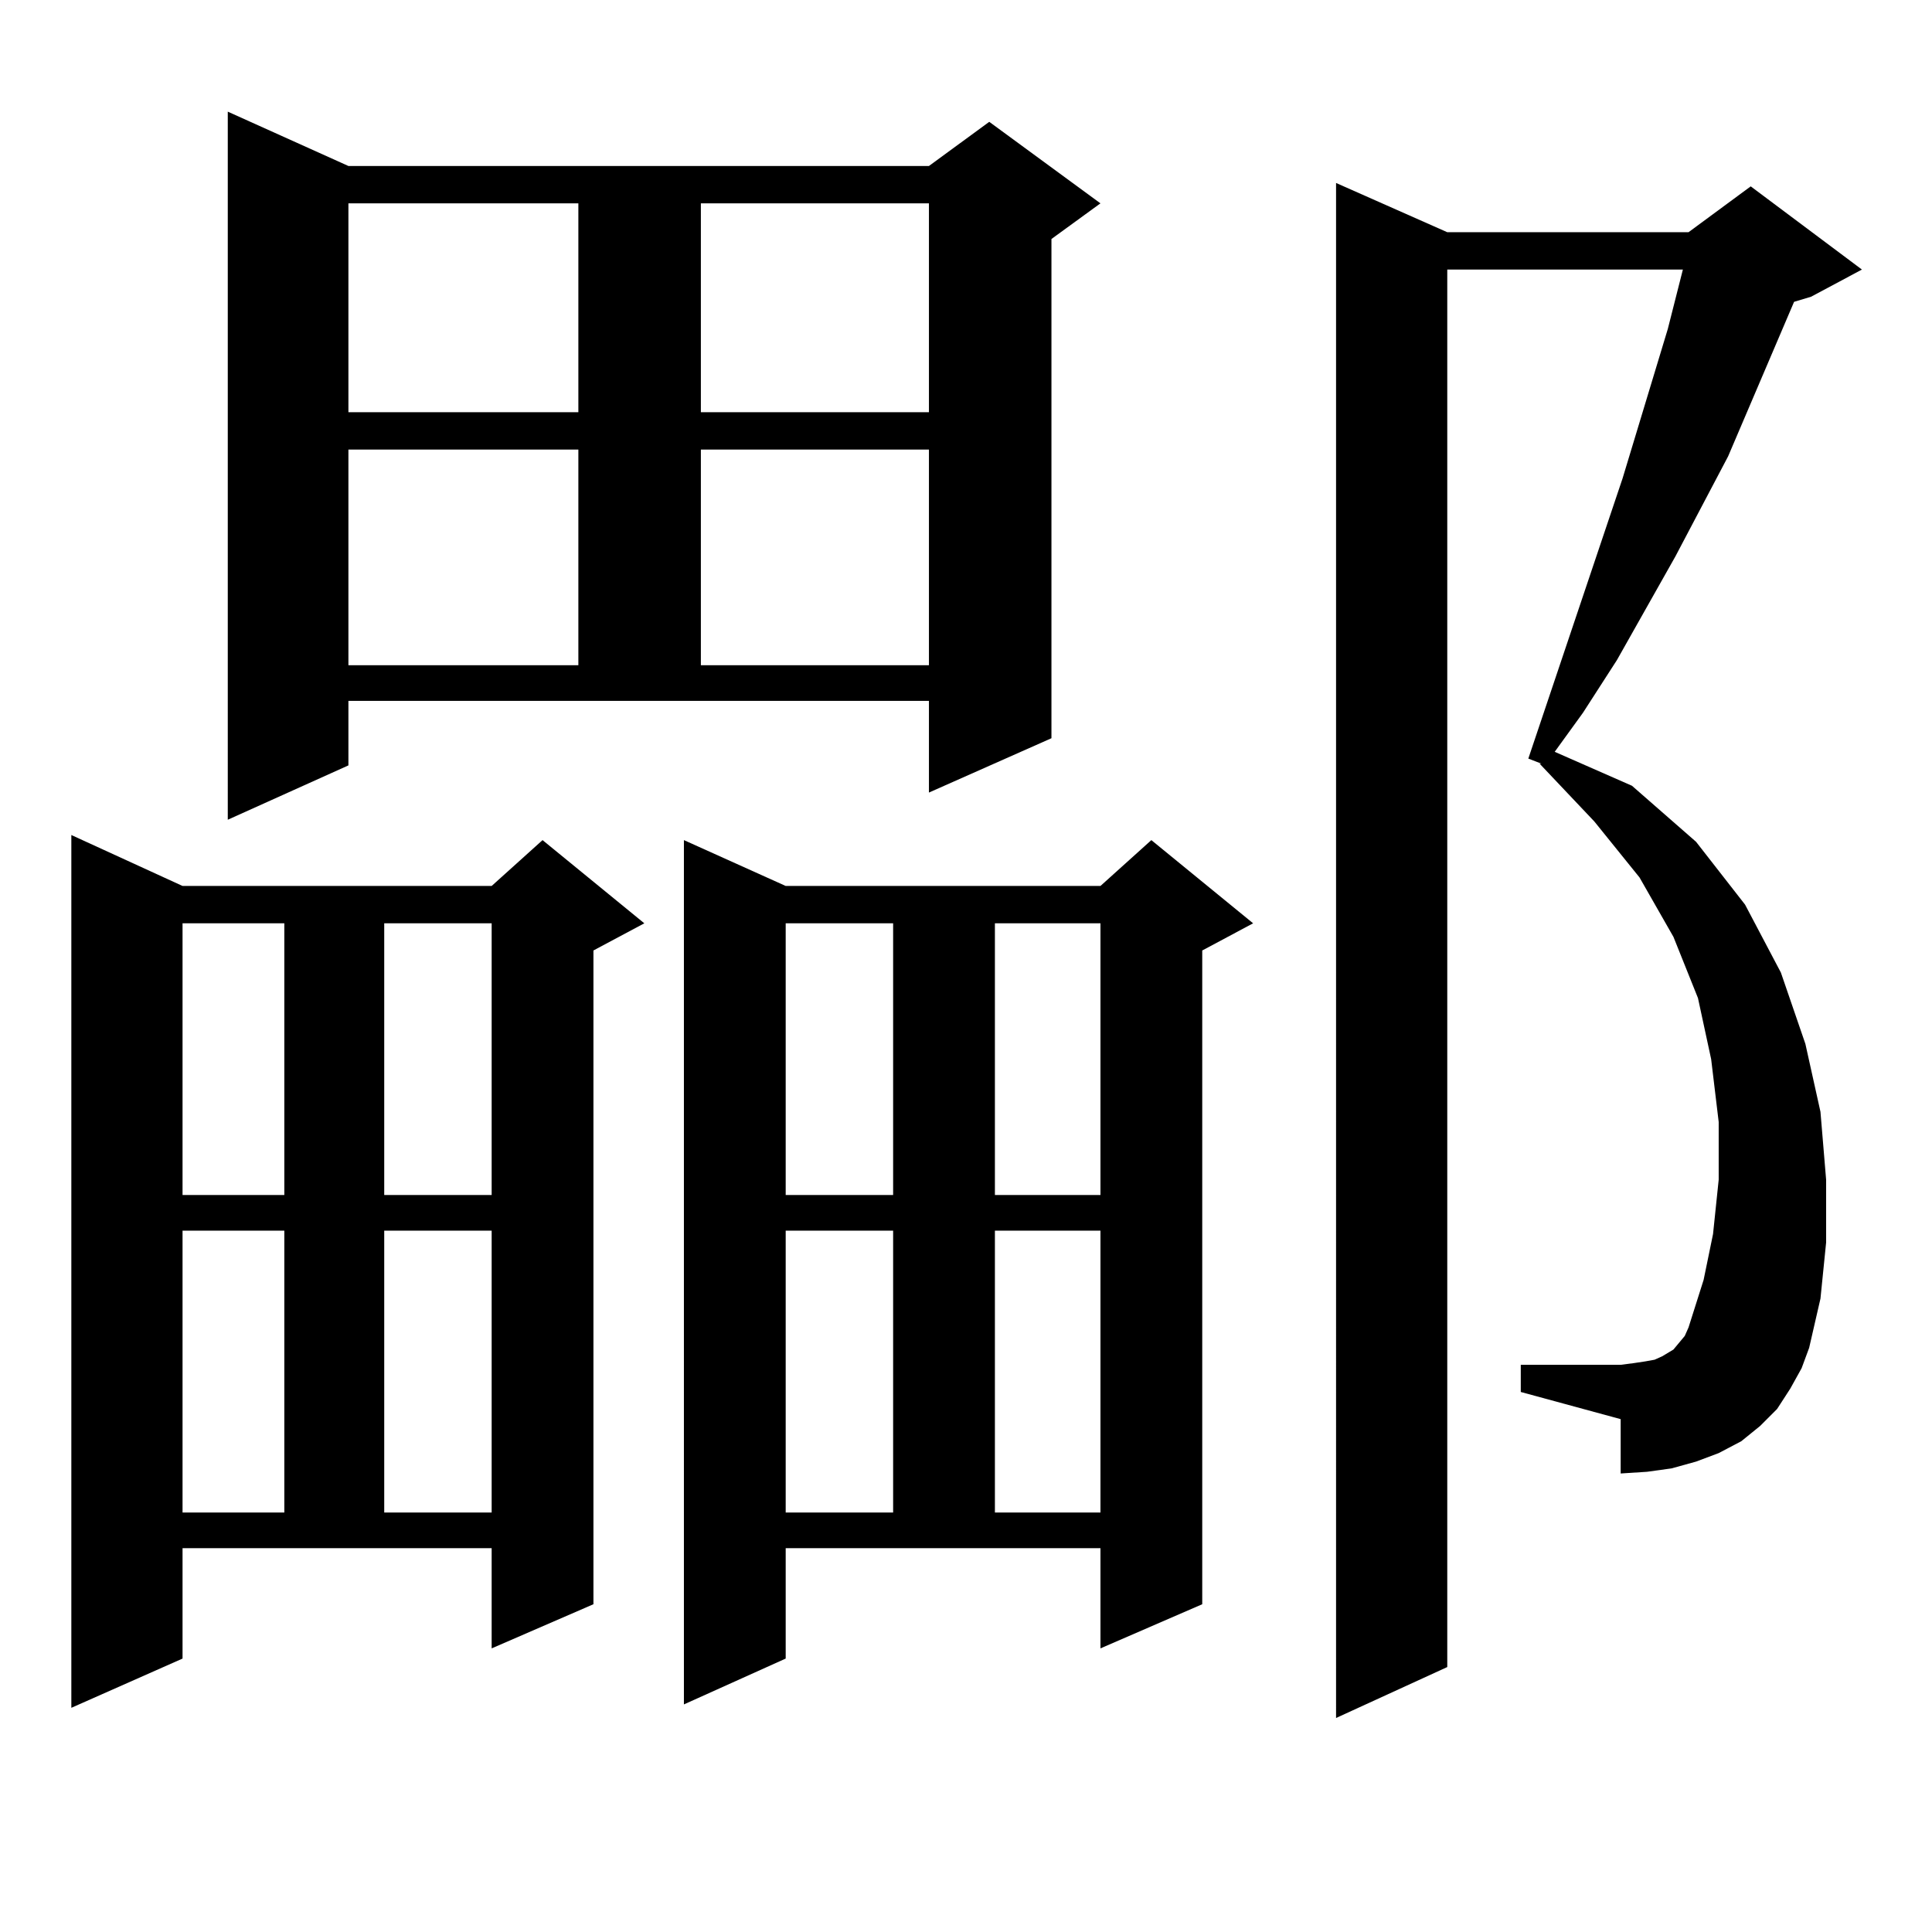 <?xml version="1.0" encoding="utf-8"?>
<!-- Generator: Adobe Illustrator 16.0.0, SVG Export Plug-In . SVG Version: 6.00 Build 0)  -->
<!DOCTYPE svg PUBLIC "-//W3C//DTD SVG 1.1//EN" "http://www.w3.org/Graphics/SVG/1.1/DTD/svg11.dtd">
<svg version="1.1" id="图层_1" xmlns="http://www.w3.org/2000/svg" xmlns:xlink="http://www.w3.org/1999/xlink" x="0px" y="0px"
	 width="1000px" height="1000px" viewBox="0 0 1000 1000" enable-background="new 0 0 1000 1000" xml:space="preserve">
<path d="M94.485,858.473l-57.56,25.488V432.203l57.56,26.367h159.996l26.341-23.73l52.682,43.066l-26.341,14.063v338.379
	l-52.682,22.852v-51.855H94.485V858.473z M94.485,477.906v140.625h52.682V477.906H94.485z M94.485,636.988v145.898h52.682V636.988
	H94.485z M180.337,396.168l-62.438,28.125V57.789l62.438,28.125h300.48l31.219-22.852l57.56,42.188l-25.365,18.457v258.398
	l-63.413,28.125V362.77h-300.48V396.168z M180.337,105.25v108.105h119.021V105.25H180.337z M180.337,232.691v111.621h119.021
	V232.691H180.337z M198.873,477.906v140.625h55.608V477.906H198.873z M198.873,636.988v145.898h55.608V636.988H198.873z
	 M406.673,858.473l-52.682,23.73V434.84l52.682,23.73h162.923l26.341-23.73l52.682,43.066l-26.341,14.063v338.379l-52.682,22.852
	v-51.855H406.673V858.473z M362.771,105.25v108.105h118.046V105.25H362.771z M362.771,232.691v111.621h118.046V232.691H362.771z
	 M406.673,477.906v140.625h55.608V477.906H406.673z M406.673,636.988v145.898h55.608V636.988H406.673z M514.963,477.906v140.625
	h54.633V477.906H514.963z M514.963,636.988v145.898h54.633V636.988H514.963z M926.66,718.727l-6.829,10.547l-8.78,8.789l-9.756,7.91
	l-11.707,6.152l-11.707,4.395l-12.683,3.516l-12.683,1.758l-13.658,0.879v-28.125l-51.706-14.063v-14.063h51.706l6.829-0.879
	l5.854-0.879l4.878-0.879l3.902-1.758l5.854-3.516l2.927-3.516l2.927-3.516l1.951-4.395l7.805-24.609l4.878-23.73l2.927-28.125
	v-29.883l-3.902-32.52l-6.829-31.641l-12.683-31.641l-17.561-30.762l-23.414-29.004l-28.292-29.883h0.976l-6.829-2.637
	l48.779-145.02l23.414-77.344l7.805-30.762H749.104v723.34l-57.56,26.367V94.703l57.56,25.488h124.875l32.194-23.73l57.56,43.066
	l-26.341,14.063l-8.78,2.637l-34.146,79.98l-27.316,51.855l-30.243,53.613l-17.561,27.246l-14.634,20.215l39.999,17.578
	l33.17,29.004l25.365,32.52l18.536,35.156l12.683,36.914l7.805,35.156l2.927,35.156v32.52l-2.927,29.004l-5.854,25.488
	l-3.902,10.547L926.66,718.727z"/>
</svg>
